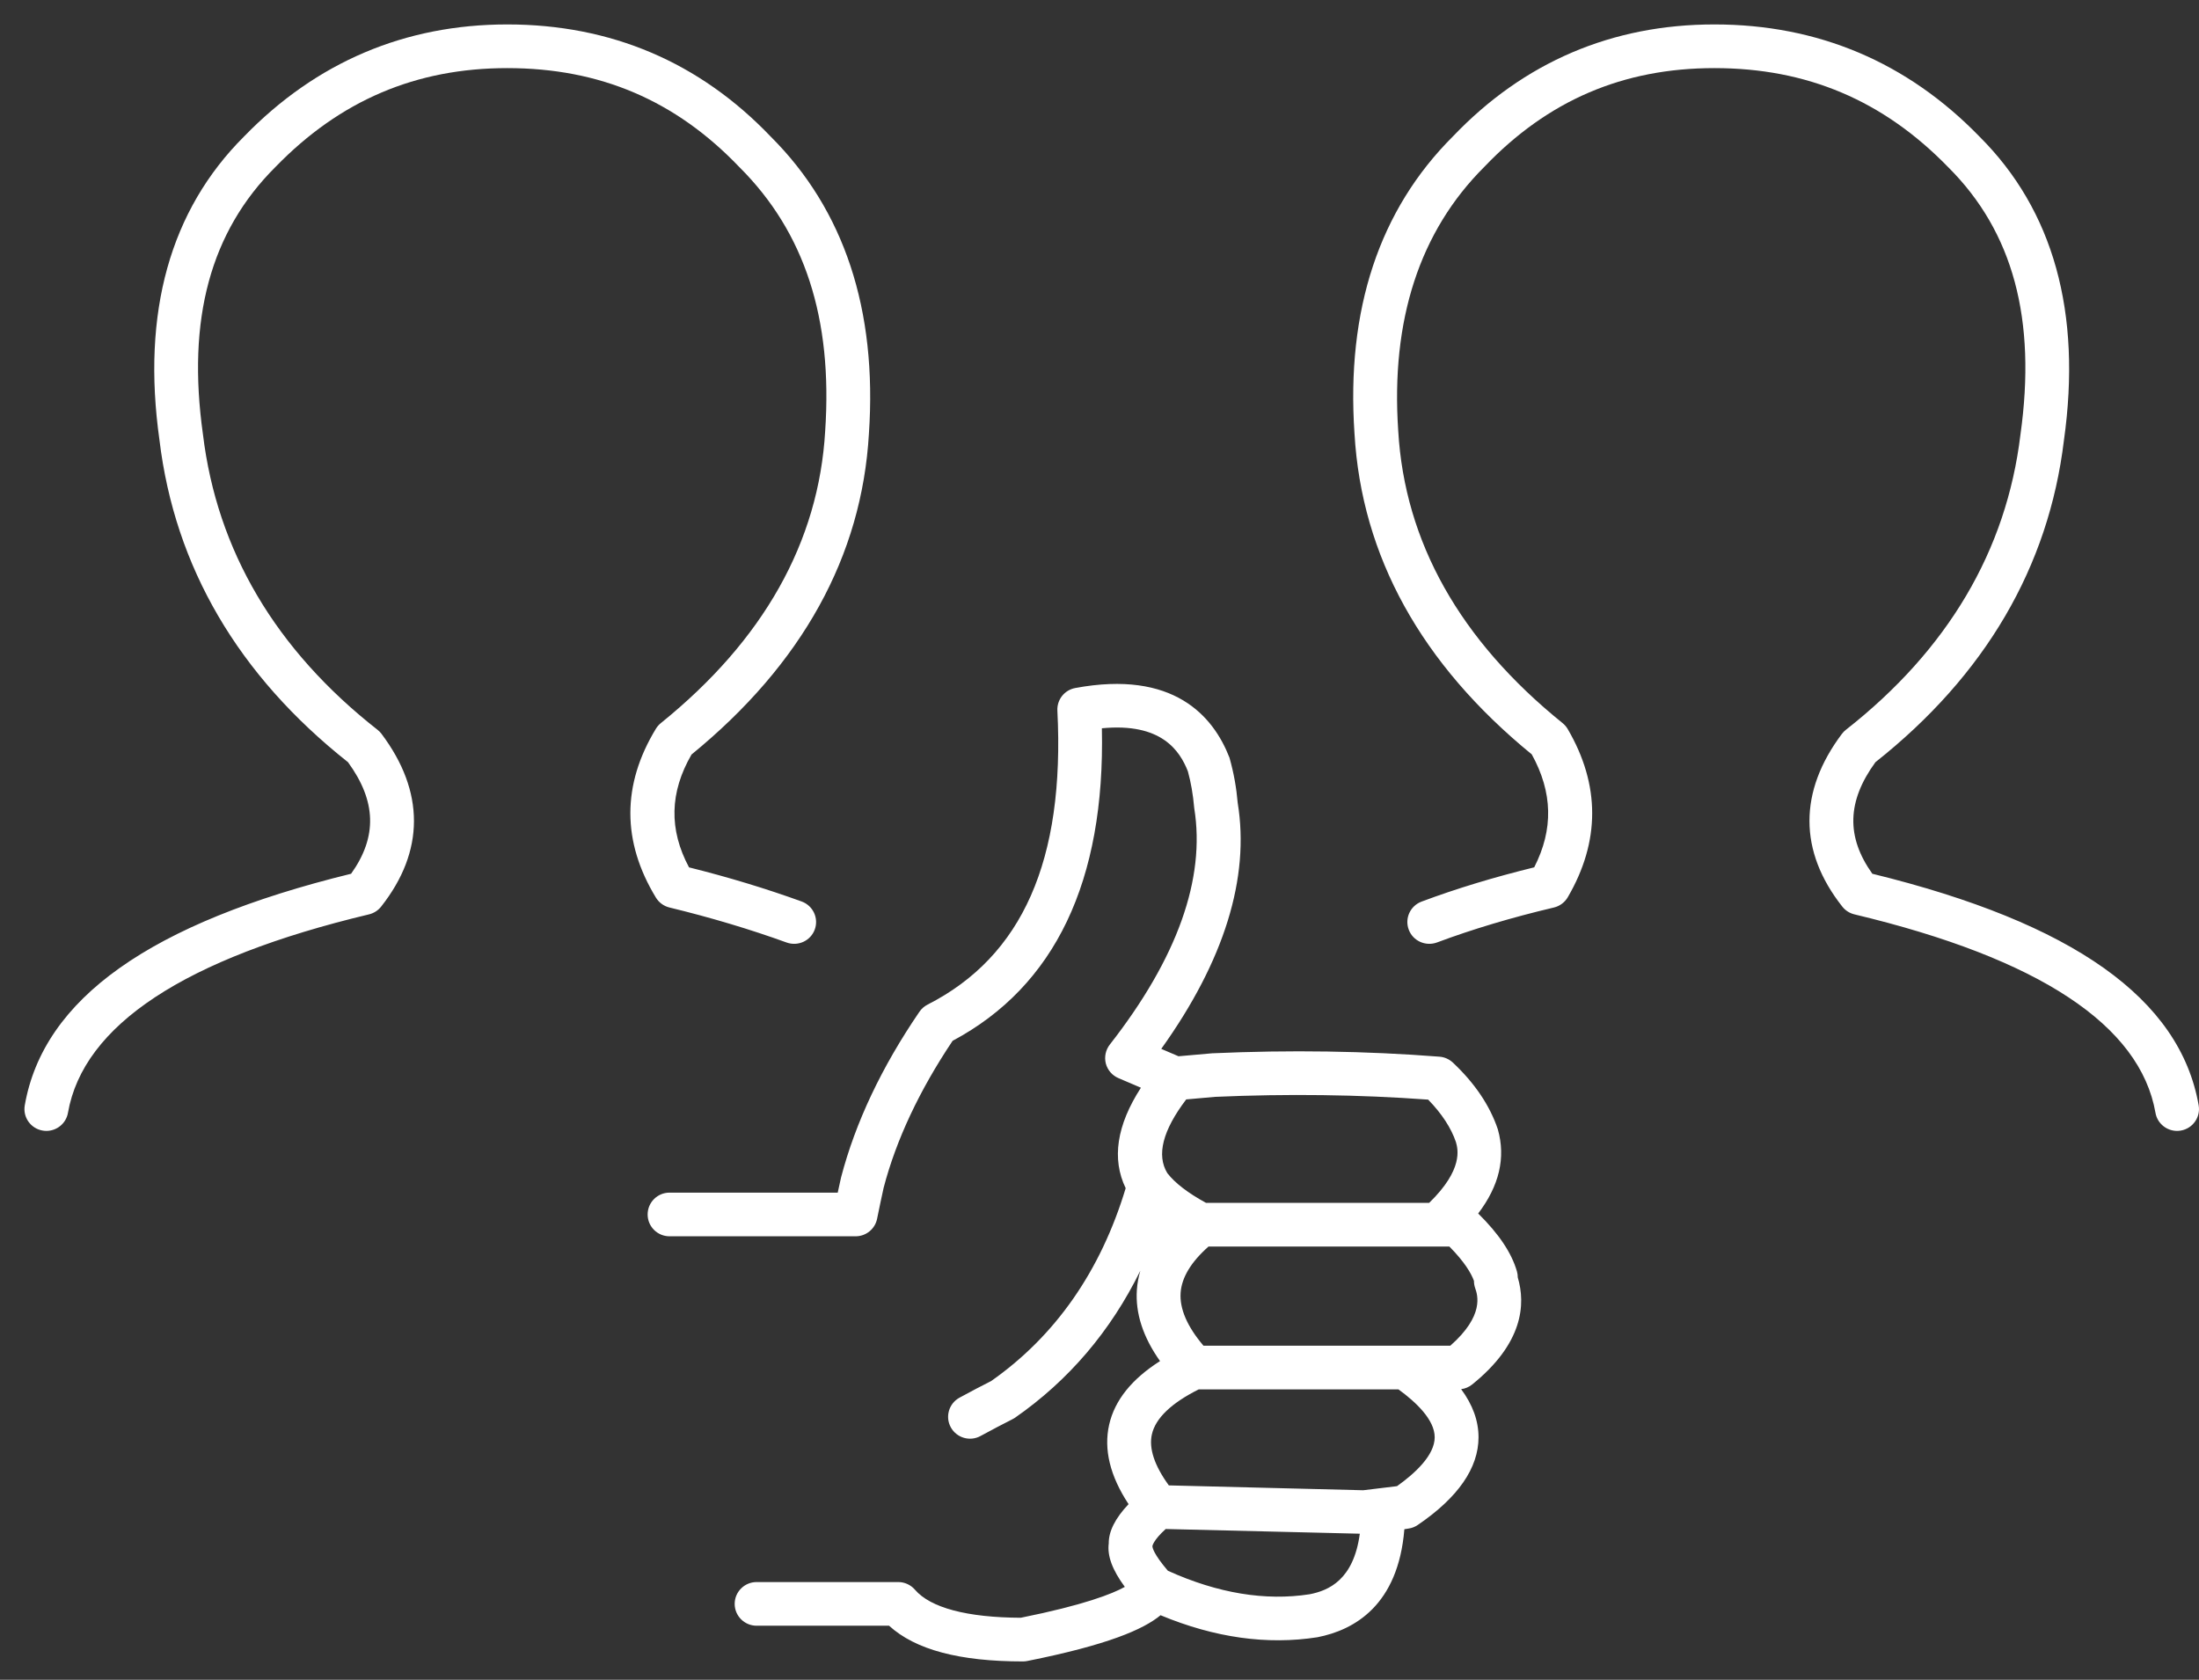 <?xml version="1.0" encoding="UTF-8"?>
<svg width="72px" height="55px" viewBox="0 0 72 55" version="1.1" xmlns="http://www.w3.org/2000/svg" xmlns:xlink="http://www.w3.org/1999/xlink">
    <rect x="0" y="0" width="72" height="55" fill="#333333" stroke="none"/>
    <title>attivazione</title>
    <g id="✂️-05-Export" stroke="none" stroke-width="1" fill="none" fill-rule="evenodd">
        <g id="icone-bianche" transform="translate(-1075, -2040)" fill="#FFFFFF">
            <path d="M1115.256,2064.809 C1115.401,2065.324 1115.483,2065.799 1115.525,2066.288 C1115.926,2068.741 1115.085,2071.462 1113.022,2074.343 L1113.587,2074.585 C1113.968,2074.553 1114.336,2074.521 1114.688,2074.488 C1117.233,2074.374 1119.727,2074.411 1122.133,2074.599 C1122.295,2074.611 1122.449,2074.68 1122.569,2074.791 C1123.287,2075.466 1123.783,2076.201 1124.043,2076.979 C1124.306,2077.91 1124.087,2078.828 1123.399,2079.733 C1124.078,2080.402 1124.494,2081.025 1124.668,2081.63 C1124.686,2081.694 1124.695,2081.76 1124.695,2081.827 C1124.956,2082.702 1124.875,2083.986 1123.199,2085.334 C1123.095,2085.417 1122.971,2085.469 1122.841,2085.485 C1123.22,2085.996 1123.41,2086.522 1123.41,2087.06 C1123.41,2088.067 1122.74,2089.034 1121.42,2089.932 C1121.332,2089.993 1121.23,2090.033 1121.125,2090.048 L1120.982,2090.071 C1120.78,2092.557 1119.348,2093.372 1118.134,2093.608 C1116.489,2093.865 1114.771,2093.624 1112.999,2092.887 C1112.436,2093.354 1111.26,2093.862 1108.634,2094.386 C1108.587,2094.395 1108.541,2094.4 1108.493,2094.4 C1106.412,2094.4 1104.972,2094.017 1104.11,2093.231 L1099.773,2093.231 C1099.377,2093.231 1099.055,2092.91 1099.055,2092.516 C1099.055,2092.121 1099.377,2091.801 1099.773,2091.801 L1104.413,2091.801 C1104.621,2091.801 1104.82,2091.893 1104.957,2092.051 C1105.468,2092.645 1106.665,2092.962 1108.423,2092.97 C1110.491,2092.554 1111.418,2092.188 1111.829,2091.959 C1111.416,2091.397 1111.251,2090.943 1111.303,2090.534 C1111.298,2090.147 1111.513,2089.711 1111.952,2089.25 C1111.345,2088.33 1111.132,2087.456 1111.317,2086.644 C1111.499,2085.848 1112.058,2085.152 1112.982,2084.566 C1112.425,2083.78 1112.17,2082.997 1112.224,2082.229 C1112.239,2082.019 1112.276,2081.811 1112.337,2081.607 C1111.366,2083.583 1109.993,2085.197 1108.233,2086.421 C1108.205,2086.44 1108.174,2086.458 1108.143,2086.473 C1107.852,2086.619 1107.505,2086.801 1107.104,2087.019 C1106.757,2087.21 1106.321,2087.08 1106.131,2086.734 C1105.941,2086.388 1106.069,2085.953 1106.416,2085.764 C1106.812,2085.548 1107.159,2085.367 1107.453,2085.219 C1109.557,2083.742 1111.038,2081.619 1111.857,2078.905 C1111.395,2077.946 1111.562,2076.844 1112.356,2075.615 L1111.621,2075.301 C1111.416,2075.214 1111.264,2075.037 1111.207,2074.823 C1111.153,2074.607 1111.2,2074.38 1111.336,2074.204 C1113.547,2071.376 1114.476,2068.77 1114.102,2066.462 C1114.062,2066.004 1113.993,2065.617 1113.894,2065.256 C1113.628,2064.577 1113.024,2063.657 1111.078,2063.846 C1111.187,2068.849 1109.545,2072.29 1106.191,2074.079 C1105.104,2075.702 1104.344,2077.318 1103.933,2078.888 C1103.865,2079.193 1103.792,2079.541 1103.718,2079.906 C1103.651,2080.24 1103.356,2080.48 1103.015,2080.48 L1096.922,2080.48 C1096.526,2080.48 1096.205,2080.16 1096.205,2079.765 C1096.205,2079.371 1096.526,2079.05 1096.922,2079.05 L1102.429,2079.05 C1102.466,2078.881 1102.503,2078.715 1102.538,2078.553 C1103.009,2076.751 1103.87,2074.934 1105.104,2073.128 C1105.173,2073.028 1105.264,2072.948 1105.372,2072.893 C1108.478,2071.312 1109.869,2068.163 1109.621,2063.266 C1109.604,2062.909 1109.852,2062.594 1110.205,2062.528 C1113.419,2061.93 1114.724,2063.439 1115.256,2064.809 Z M1113.167,2090.064 C1112.754,2090.44 1112.733,2090.621 1112.733,2090.623 C1112.73,2090.669 1112.769,2090.881 1113.239,2091.431 C1114.873,2092.171 1116.435,2092.426 1117.883,2092.2 C1118.5,2092.079 1119.32,2091.732 1119.523,2090.218 L1113.167,2090.064 Z M1120.788,2085.492 L1114.249,2085.492 C1113.352,2085.941 1112.837,2086.435 1112.716,2086.961 C1112.611,2087.423 1112.797,2087.985 1113.27,2088.636 L1119.635,2088.795 L1120.741,2088.661 C1121.332,2088.241 1121.975,2087.648 1121.975,2087.06 C1121.975,2086.488 1121.365,2085.911 1120.788,2085.492 Z M1122.455,2080.815 L1114.57,2080.815 C1113.998,2081.32 1113.691,2081.829 1113.656,2082.329 C1113.62,2082.851 1113.87,2083.433 1114.404,2084.062 L1122.486,2084.062 C1123.612,2083.072 1123.378,2082.4 1123.299,2082.172 C1123.273,2082.097 1123.26,2082.018 1123.26,2081.938 C1123.17,2081.691 1122.955,2081.32 1122.455,2080.815 Z M1114.786,2075.914 C1114.496,2075.942 1114.175,2075.97 1113.839,2075.998 C1113.068,2077.013 1112.861,2077.824 1113.221,2078.412 C1113.471,2078.736 1113.898,2079.063 1114.487,2079.385 L1121.794,2079.385 C1122.921,2078.29 1122.734,2077.623 1122.671,2077.397 C1122.517,2076.939 1122.208,2076.463 1121.761,2076.005 C1119.495,2075.839 1117.149,2075.81 1114.786,2075.914 Z M1091.61,2040.8 C1095.004,2040.8 1097.907,2042.036 1100.236,2044.474 C1102.64,2046.868 1103.726,2050.144 1103.45,2054.202 C1103.219,2058.211 1101.265,2061.746 1097.642,2064.705 C1096.925,2065.947 1096.898,2067.16 1097.56,2068.4 C1098.851,2068.722 1100.09,2069.098 1101.249,2069.518 C1101.62,2069.653 1101.813,2070.063 1101.677,2070.435 C1101.541,2070.805 1101.131,2070.995 1100.757,2070.861 C1099.558,2070.427 1098.267,2070.041 1096.919,2069.714 C1096.734,2069.669 1096.574,2069.552 1096.475,2069.389 C1095.361,2067.556 1095.361,2065.695 1096.475,2063.862 C1096.518,2063.791 1096.573,2063.728 1096.638,2063.676 C1099.998,2060.964 1101.808,2057.747 1102.018,2054.113 C1102.268,2050.428 1101.348,2047.603 1099.21,2045.473 C1097.12,2043.286 1094.639,2042.23 1091.61,2042.23 C1088.619,2042.23 1086.137,2043.288 1084.022,2045.464 C1081.889,2047.587 1081.115,2050.45 1081.645,2054.222 C1082.105,2058.03 1084.027,2061.28 1087.359,2063.894 C1087.409,2063.932 1087.452,2063.977 1087.489,2064.025 C1088.912,2065.916 1088.909,2067.874 1087.48,2069.684 C1087.38,2069.812 1087.239,2069.901 1087.082,2069.939 C1081.044,2071.38 1077.727,2073.566 1077.225,2076.437 C1077.165,2076.784 1076.86,2077.029 1076.519,2077.029 C1076.478,2077.029 1076.437,2077.025 1076.394,2077.018 C1076.004,2076.95 1075.743,2076.58 1075.811,2076.191 C1076.421,2072.703 1079.918,2070.22 1086.496,2068.609 C1087.358,2067.4 1087.325,2066.233 1086.394,2064.956 C1082.8,2062.111 1080.723,2058.562 1080.221,2054.407 C1079.634,2050.233 1080.567,2046.882 1082.998,2044.462 C1085.356,2042.035 1088.257,2040.8 1091.61,2040.8 Z M1131.133,2040.8 C1134.524,2040.8 1137.444,2042.035 1139.81,2044.47 C1142.233,2046.882 1143.166,2050.233 1142.577,2054.421 C1142.077,2058.562 1140,2062.111 1136.406,2064.956 C1135.475,2066.233 1135.442,2067.4 1136.304,2068.609 C1142.882,2070.22 1146.379,2072.703 1146.989,2076.191 C1147.057,2076.58 1146.796,2076.95 1146.406,2077.018 C1146.363,2077.025 1146.322,2077.029 1146.281,2077.029 C1145.94,2077.029 1145.635,2076.784 1145.575,2076.437 C1145.073,2073.566 1141.756,2071.38 1135.718,2069.939 C1135.561,2069.901 1135.42,2069.812 1135.32,2069.684 C1133.891,2067.874 1133.888,2065.916 1135.311,2064.025 C1135.348,2063.977 1135.391,2063.932 1135.441,2063.894 C1138.773,2061.28 1140.695,2058.03 1141.153,2054.236 C1141.685,2050.45 1140.911,2047.587 1138.787,2045.473 C1136.663,2043.288 1134.163,2042.23 1131.133,2042.23 C1128.143,2042.23 1125.68,2043.286 1123.603,2045.46 C1121.481,2047.574 1120.535,2050.479 1120.781,2054.105 C1120.992,2057.747 1122.802,2060.964 1126.162,2063.676 C1126.23,2063.731 1126.287,2063.797 1126.331,2063.872 C1127.398,2065.699 1127.398,2067.553 1126.331,2069.38 C1126.232,2069.548 1126.068,2069.67 1125.876,2069.715 C1124.495,2070.041 1123.209,2070.426 1122.05,2070.859 C1121.68,2070.995 1121.264,2070.811 1121.126,2070.441 C1120.986,2070.071 1121.174,2069.66 1121.545,2069.521 C1122.672,2069.099 1123.911,2068.723 1125.233,2068.399 C1125.868,2067.158 1125.841,2065.944 1125.153,2064.7 C1121.533,2061.742 1119.581,2058.208 1119.349,2054.195 C1119.073,2050.145 1120.159,2046.869 1122.576,2044.462 C1124.893,2042.036 1127.777,2040.8 1131.133,2040.8 Z" id="attivazione"></path>
        </g>
    </g>
</svg>
